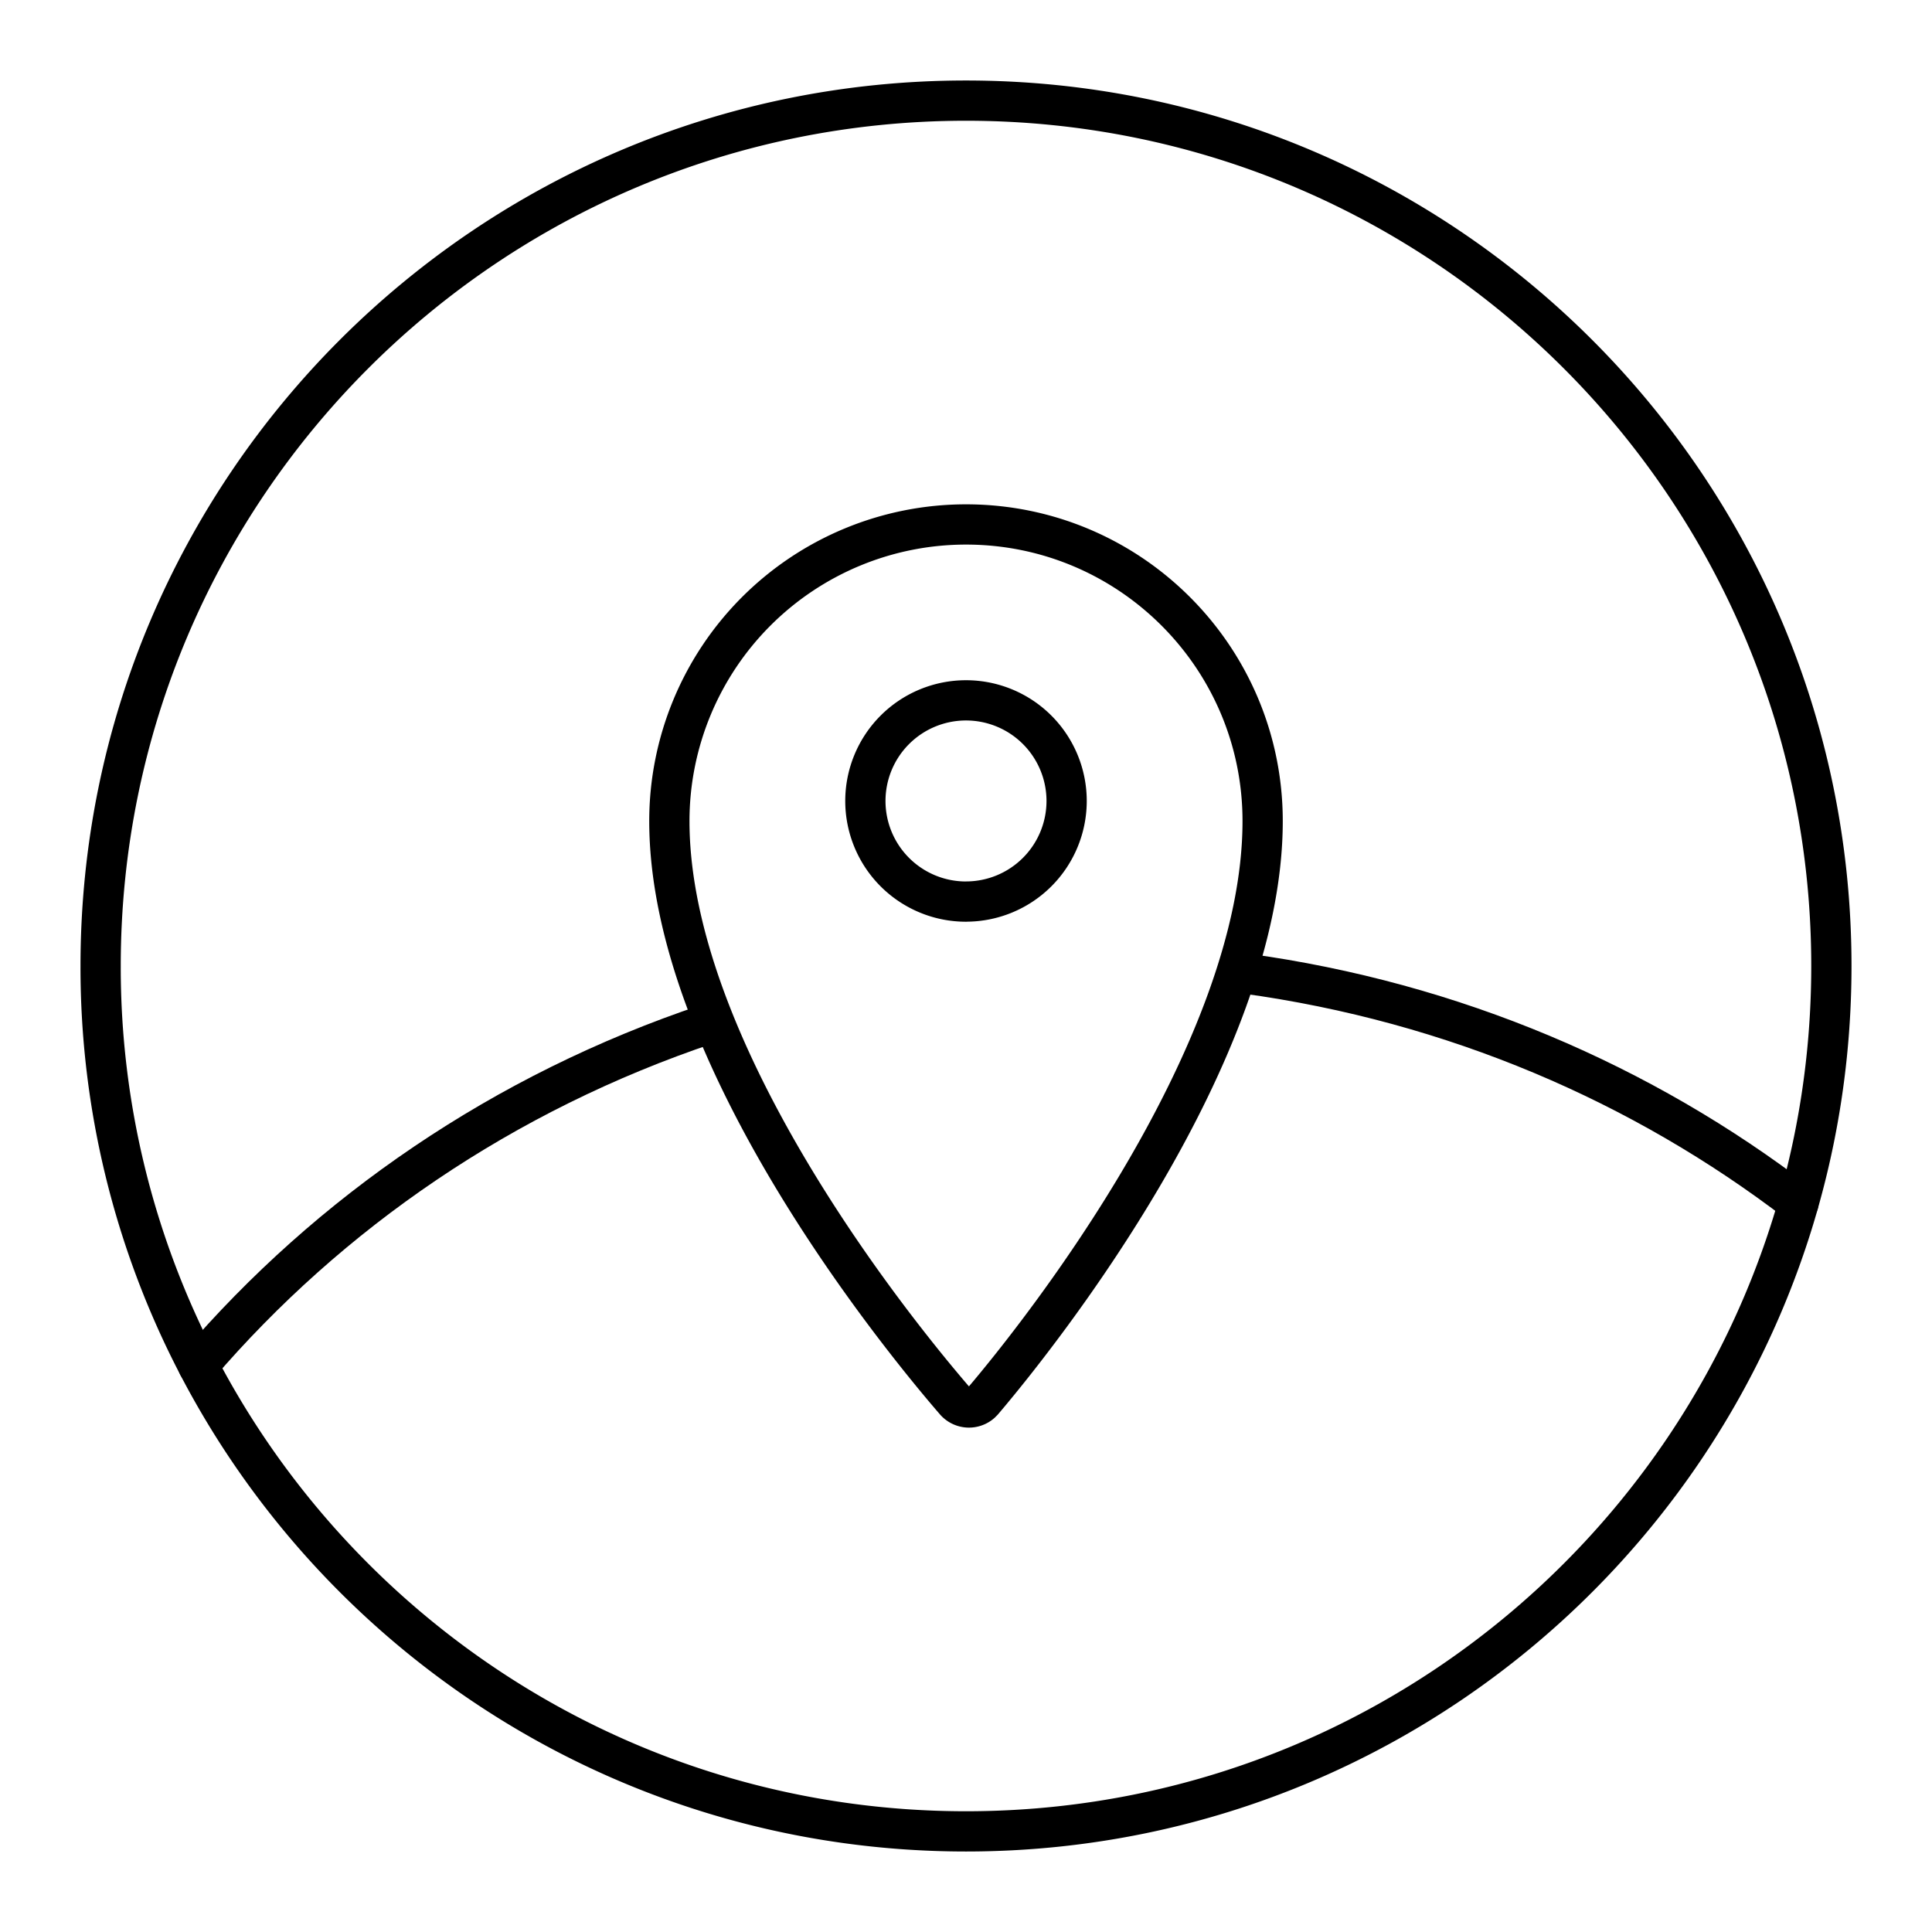 <?xml version="1.0" encoding="iso-8859-1"?>
<!-- Generator: www.svgicons.com -->
<svg xmlns="http://www.w3.org/2000/svg" width="800" height="800" viewBox="0 0 48 48">
<path fill="none" stroke="currentColor" stroke-linecap="round" stroke-linejoin="round" d="M24 13.03a7.37 7.37 0 0 0-7.37 7.37c0 5.768 5.627 12.708 7.1 14.412c.166.19.452.21.642.045l.045-.045c1.455-1.71 6.953-8.645 6.953-14.412c0-4.07-3.3-7.37-7.37-7.37m0 9.37a2.5 2.5 0 1 1 2.5-2.5h0v.007a2.5 2.5 0 0 1-2.5 2.492"/><path fill="none" stroke="currentColor" stroke-linecap="round" stroke-linejoin="round" d="M4.923 33.926c3.253-3.79 7.569-6.779 12.672-8.489m13.337-1.25c5.186.71 9.88 2.738 13.75 5.704"/><path fill="none" stroke="currentColor" stroke-linecap="round" stroke-linejoin="round" d="M24 2.5c11.874 0 21.5 9.626 21.5 21.5S35.874 45.5 24 45.5c-8.294 0-15.49-4.696-19.077-11.574A21.4 21.4 0 0 1 2.5 24C2.5 12.126 12.126 2.5 24 2.5"/>
</svg>